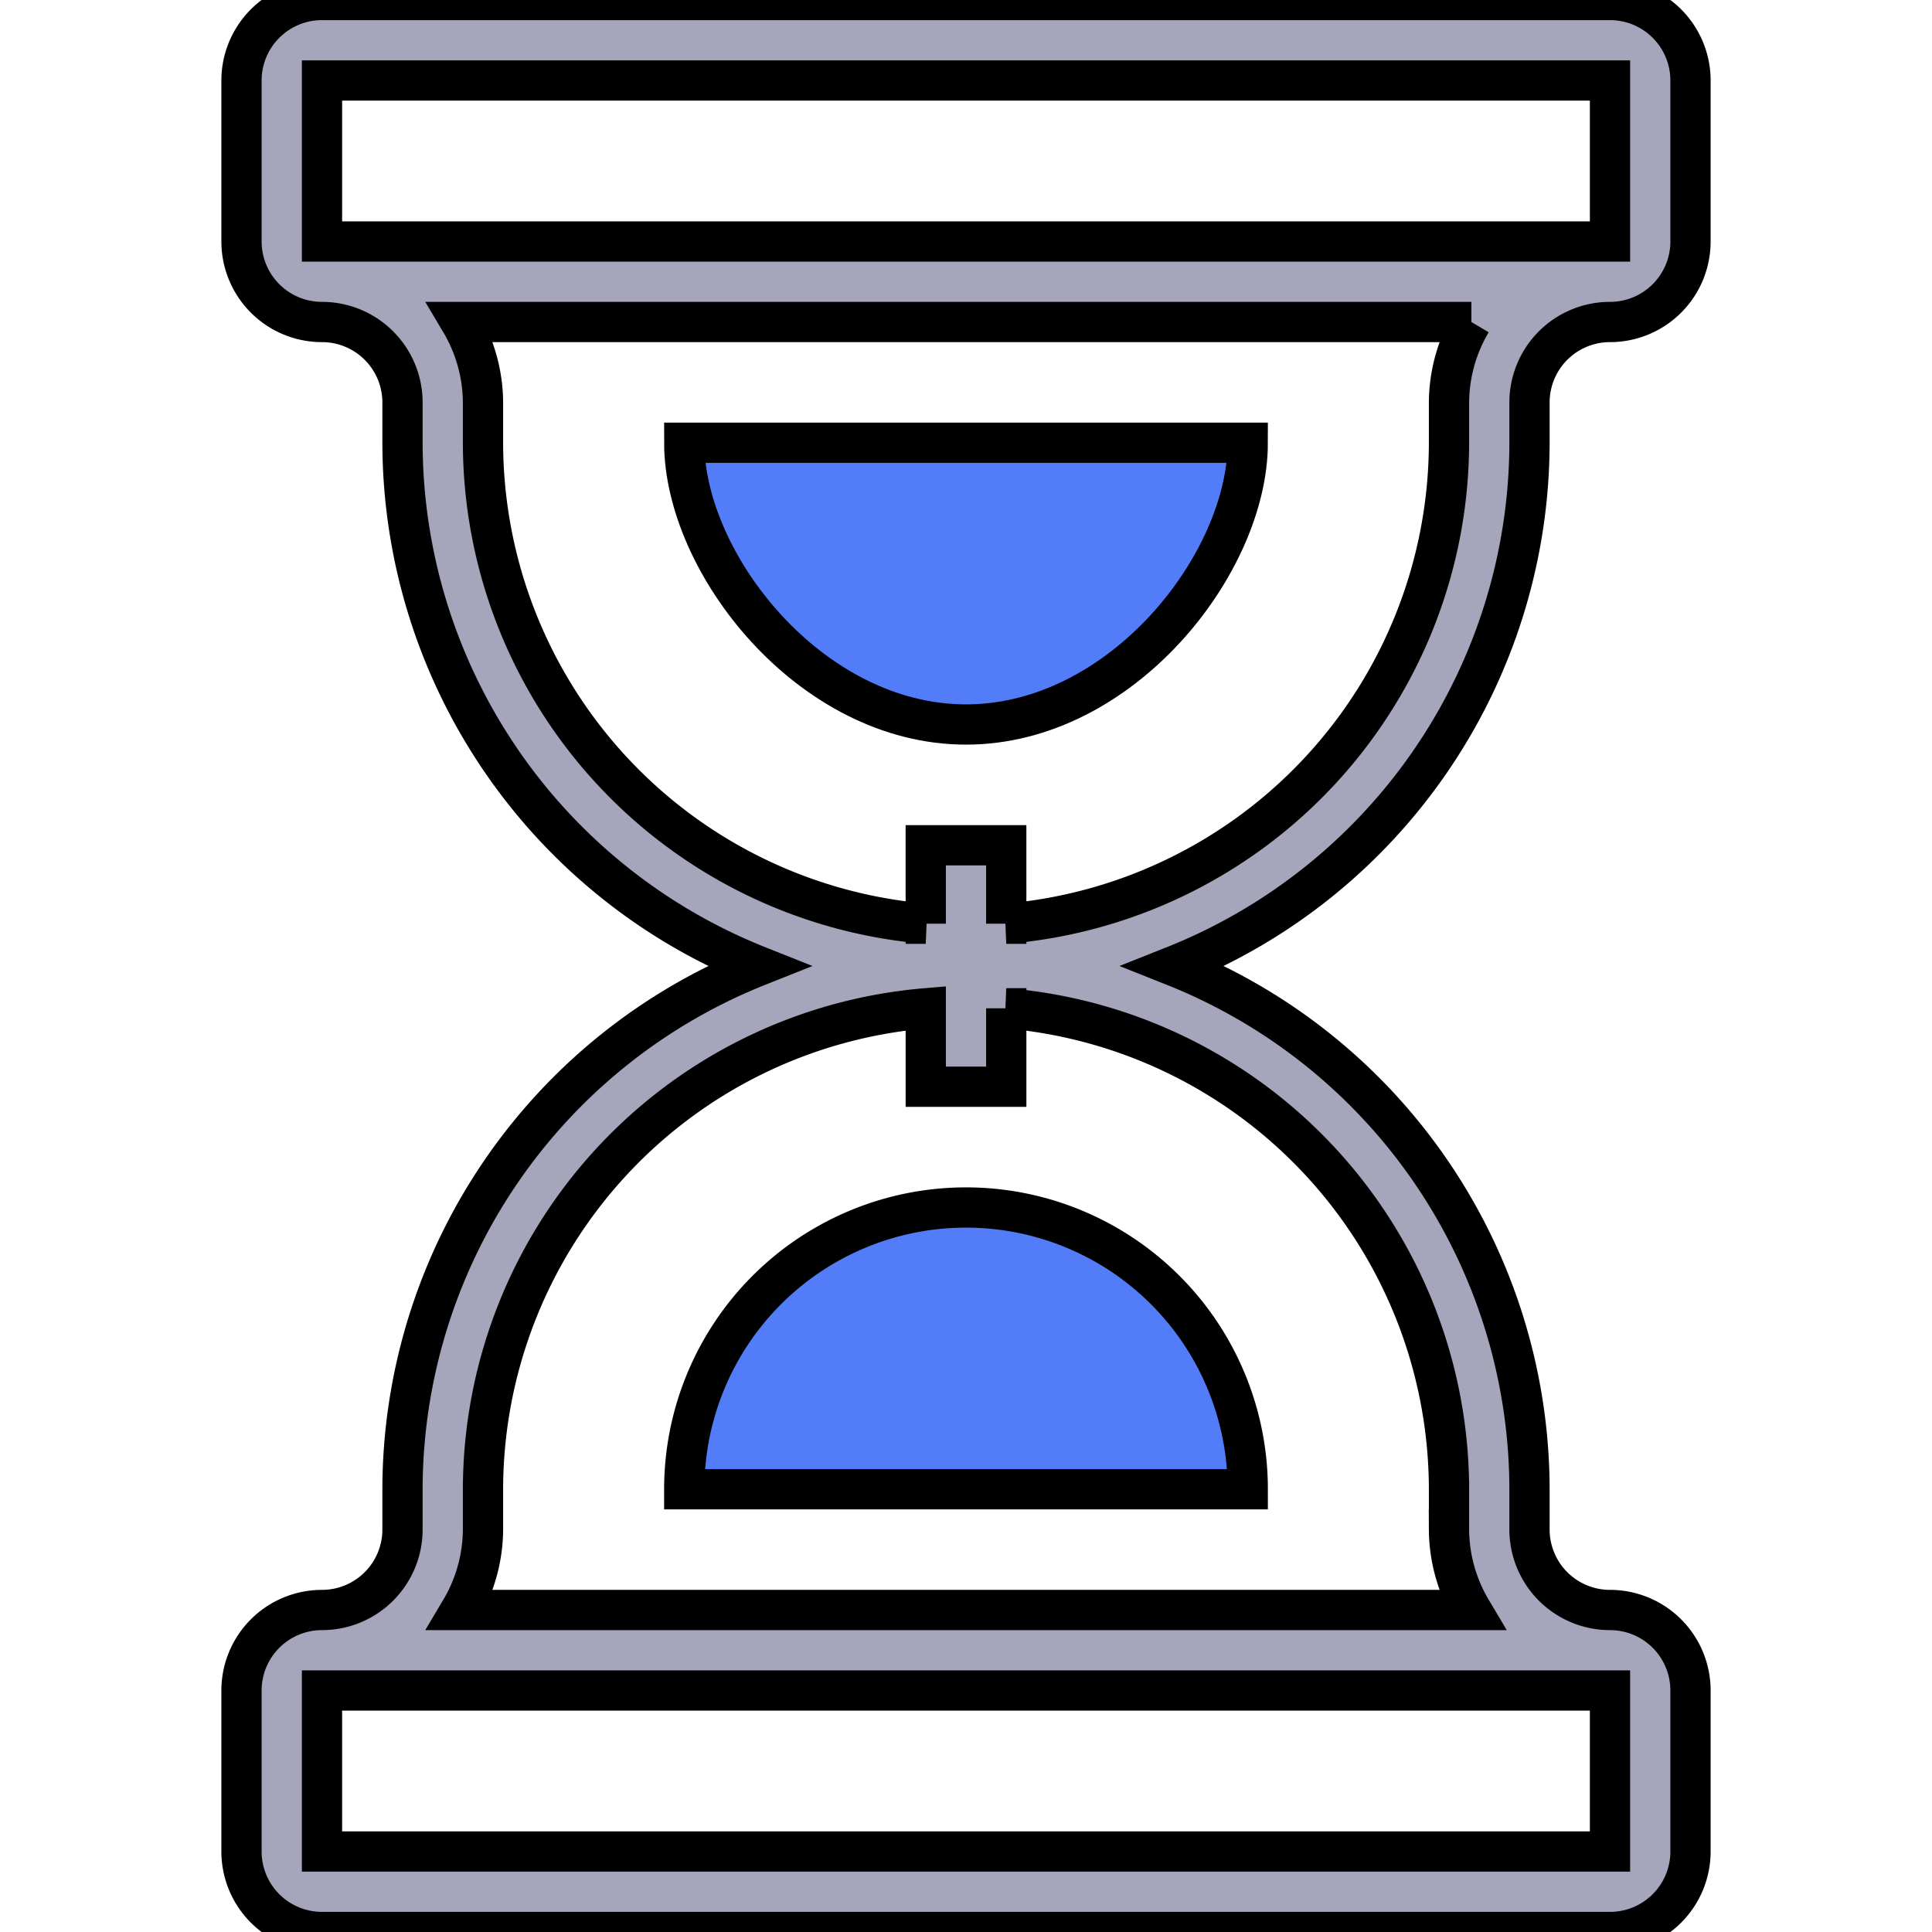 <!DOCTYPE svg PUBLIC "-//W3C//DTD SVG 1.1//EN" "http://www.w3.org/Graphics/SVG/1.1/DTD/svg11.dtd">
<!-- Uploaded to: SVG Repo, www.svgrepo.com, Transformed by: SVG Repo Mixer Tools -->
<svg width="800px" height="800px" viewBox="-6 0 48 48" xmlns="http://www.w3.org/2000/svg" fill="#000000#a5a5bb" stroke="#000000#a5a5bb">
<g id="SVGRepo_bgCarrier" stroke-width="0"/>
<g id="SVGRepo_tracerCarrier" stroke-linecap="round" stroke-linejoin="round"/>
<g id="SVGRepo_iconCarrier"> <g id="Group_35" data-name="Group 35" transform="translate(-257 -464)"> <g id="Group_34" data-name="Group 34"> <path id="Path_42" data-name="Path 42" d="M282,475c0,3-3.134,7-7,7s-7-4-7-7Z" fill="#537cf9"/> <path id="Path_43" data-name="Path 43" d="M282,501a7,7,0,0,0-14,0Z" fill="#537cf9"/> </g> <path id="Path_44" data-name="Path 44" d="M289,475v-1a2,2,0,0,1,2-2,2,2,0,0,0,2-2v-4a2,2,0,0,0-2-2H259a2,2,0,0,0-2,2v4a2,2,0,0,0,2,2,2,2,0,0,1,2,2v1a14.013,14.013,0,0,0,8.834,13A14.013,14.013,0,0,0,261,501v1a2,2,0,0,1-2,2,2,2,0,0,0-2,2v4a2,2,0,0,0,2,2h32a2,2,0,0,0,2-2v-4a2,2,0,0,0-2-2,2,2,0,0,1-2-2v-1a14.013,14.013,0,0,0-8.834-13A14.013,14.013,0,0,0,289,475Zm-30-9h32l0,4H259Zm32,44H259v-4h32Zm-4-9v1a3.959,3.959,0,0,0,.556,2H262.444a3.959,3.959,0,0,0,.556-2v-1a12.009,12.009,0,0,1,11-11.949V491h2v-1.949A12.009,12.009,0,0,1,287,501Zm-11-14.051V485h-2v1.949A12.009,12.009,0,0,1,263,475v-1a3.959,3.959,0,0,0-.556-2h25.112a3.959,3.959,0,0,0-.556,2v1A12.009,12.009,0,0,1,276,486.949Z" fill="#a5a5bb"/> </g> </g>
</svg>
